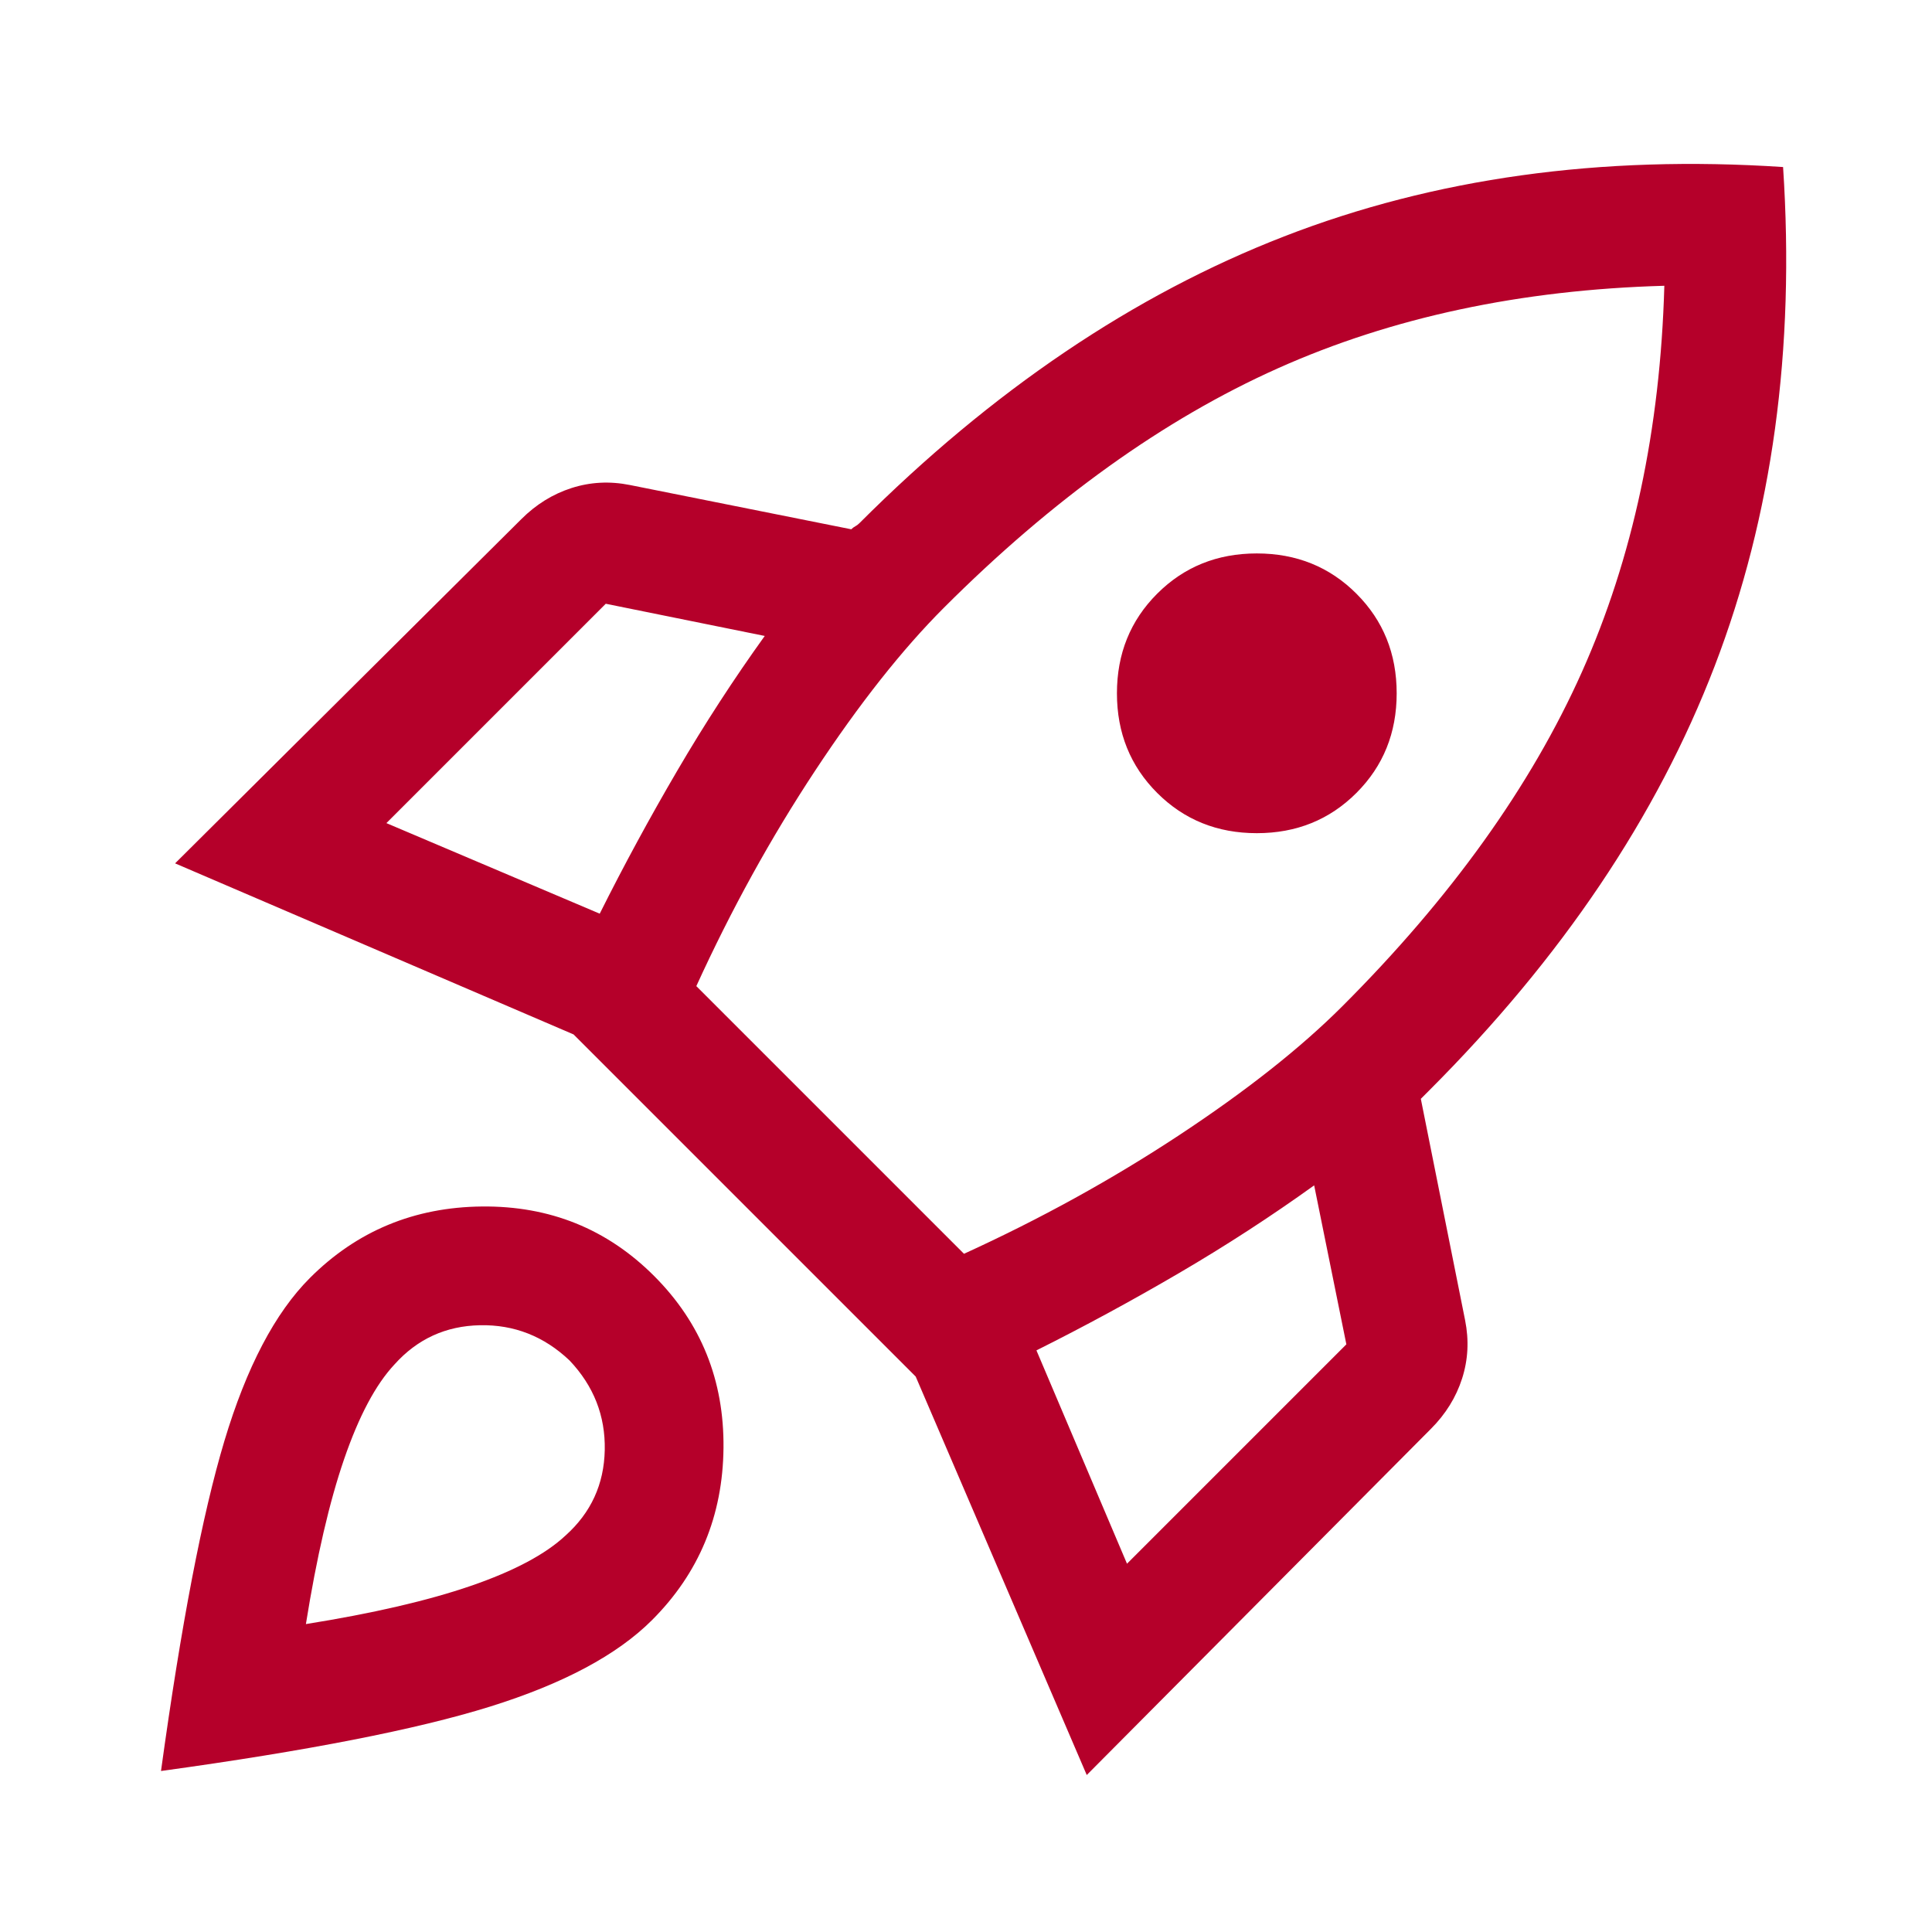 <?xml version="1.0" encoding="UTF-8"?> <svg xmlns="http://www.w3.org/2000/svg" width="48" height="48" viewBox="0 0 48 48" fill="none"><path d="M9.6 20.45L14.9 22.7C15.5 21.5 16.142 20.317 16.825 19.15C17.508 17.983 18.233 16.867 19 15.8L15.05 15L9.6 20.45ZM17.3 24.5L23.95 31.15C25.85 30.283 27.633 29.3 29.3 28.2C30.967 27.1 32.317 26.033 33.35 25C36.05 22.3 38.033 19.533 39.3 16.7C40.567 13.867 41.25 10.667 41.35 7.1C37.783 7.2 34.583 7.883 31.75 9.15C28.917 10.417 26.15 12.4 23.45 15.1C22.417 16.133 21.35 17.483 20.25 19.15C19.15 20.817 18.167 22.6 17.3 24.5ZM28.75 19.7C28.083 19.033 27.75 18.208 27.75 17.225C27.75 16.242 28.083 15.417 28.75 14.75C29.417 14.083 30.242 13.75 31.225 13.75C32.208 13.75 33.033 14.083 33.7 14.75C34.367 15.417 34.7 16.242 34.7 17.225C34.7 18.208 34.367 19.033 33.7 19.7C33.033 20.367 32.208 20.7 31.225 20.7C30.242 20.7 29.417 20.367 28.75 19.7ZM28 38.85L33.45 33.4L32.65 29.45C31.583 30.217 30.467 30.942 29.3 31.625C28.133 32.308 26.95 32.95 25.75 33.55L28 38.85ZM44.3 4.15C44.6 8.683 44.033 12.817 42.6 16.55C41.167 20.283 38.8 23.8 35.5 27.1L35.3 27.3L36.4 32.8C36.5 33.3 36.475 33.783 36.325 34.25C36.175 34.717 35.917 35.133 35.55 35.5L27 44.1L22.75 34.2L14.25 25.7L4.35 21.45L12.95 12.9C13.317 12.533 13.733 12.275 14.2 12.125C14.667 11.975 15.15 11.95 15.65 12.05L21.15 13.15C21.183 13.117 21.217 13.092 21.25 13.075C21.283 13.058 21.317 13.033 21.35 13C24.65 9.7 28.167 7.325 31.9 5.875C35.633 4.425 39.767 3.85 44.3 4.15ZM7.7 31.75C8.867 30.583 10.292 29.992 11.975 29.975C13.658 29.958 15.083 30.533 16.25 31.7C17.417 32.867 17.992 34.292 17.975 35.975C17.958 37.658 17.367 39.083 16.2 40.25C15.333 41.117 13.992 41.833 12.175 42.4C10.358 42.967 7.633 43.5 4 44C4.5 40.367 5.025 37.633 5.575 35.8C6.125 33.967 6.833 32.617 7.7 31.75ZM9.8 33.9C9.333 34.4 8.917 35.183 8.55 36.25C8.183 37.317 7.867 38.683 7.6 40.35C9.267 40.083 10.633 39.767 11.7 39.4C12.767 39.033 13.55 38.617 14.05 38.15C14.683 37.583 15.008 36.875 15.025 36.025C15.042 35.175 14.75 34.433 14.15 33.8C13.517 33.2 12.775 32.908 11.925 32.925C11.075 32.942 10.367 33.267 9.8 33.9Z" fill="#B5002A"></path></svg> 